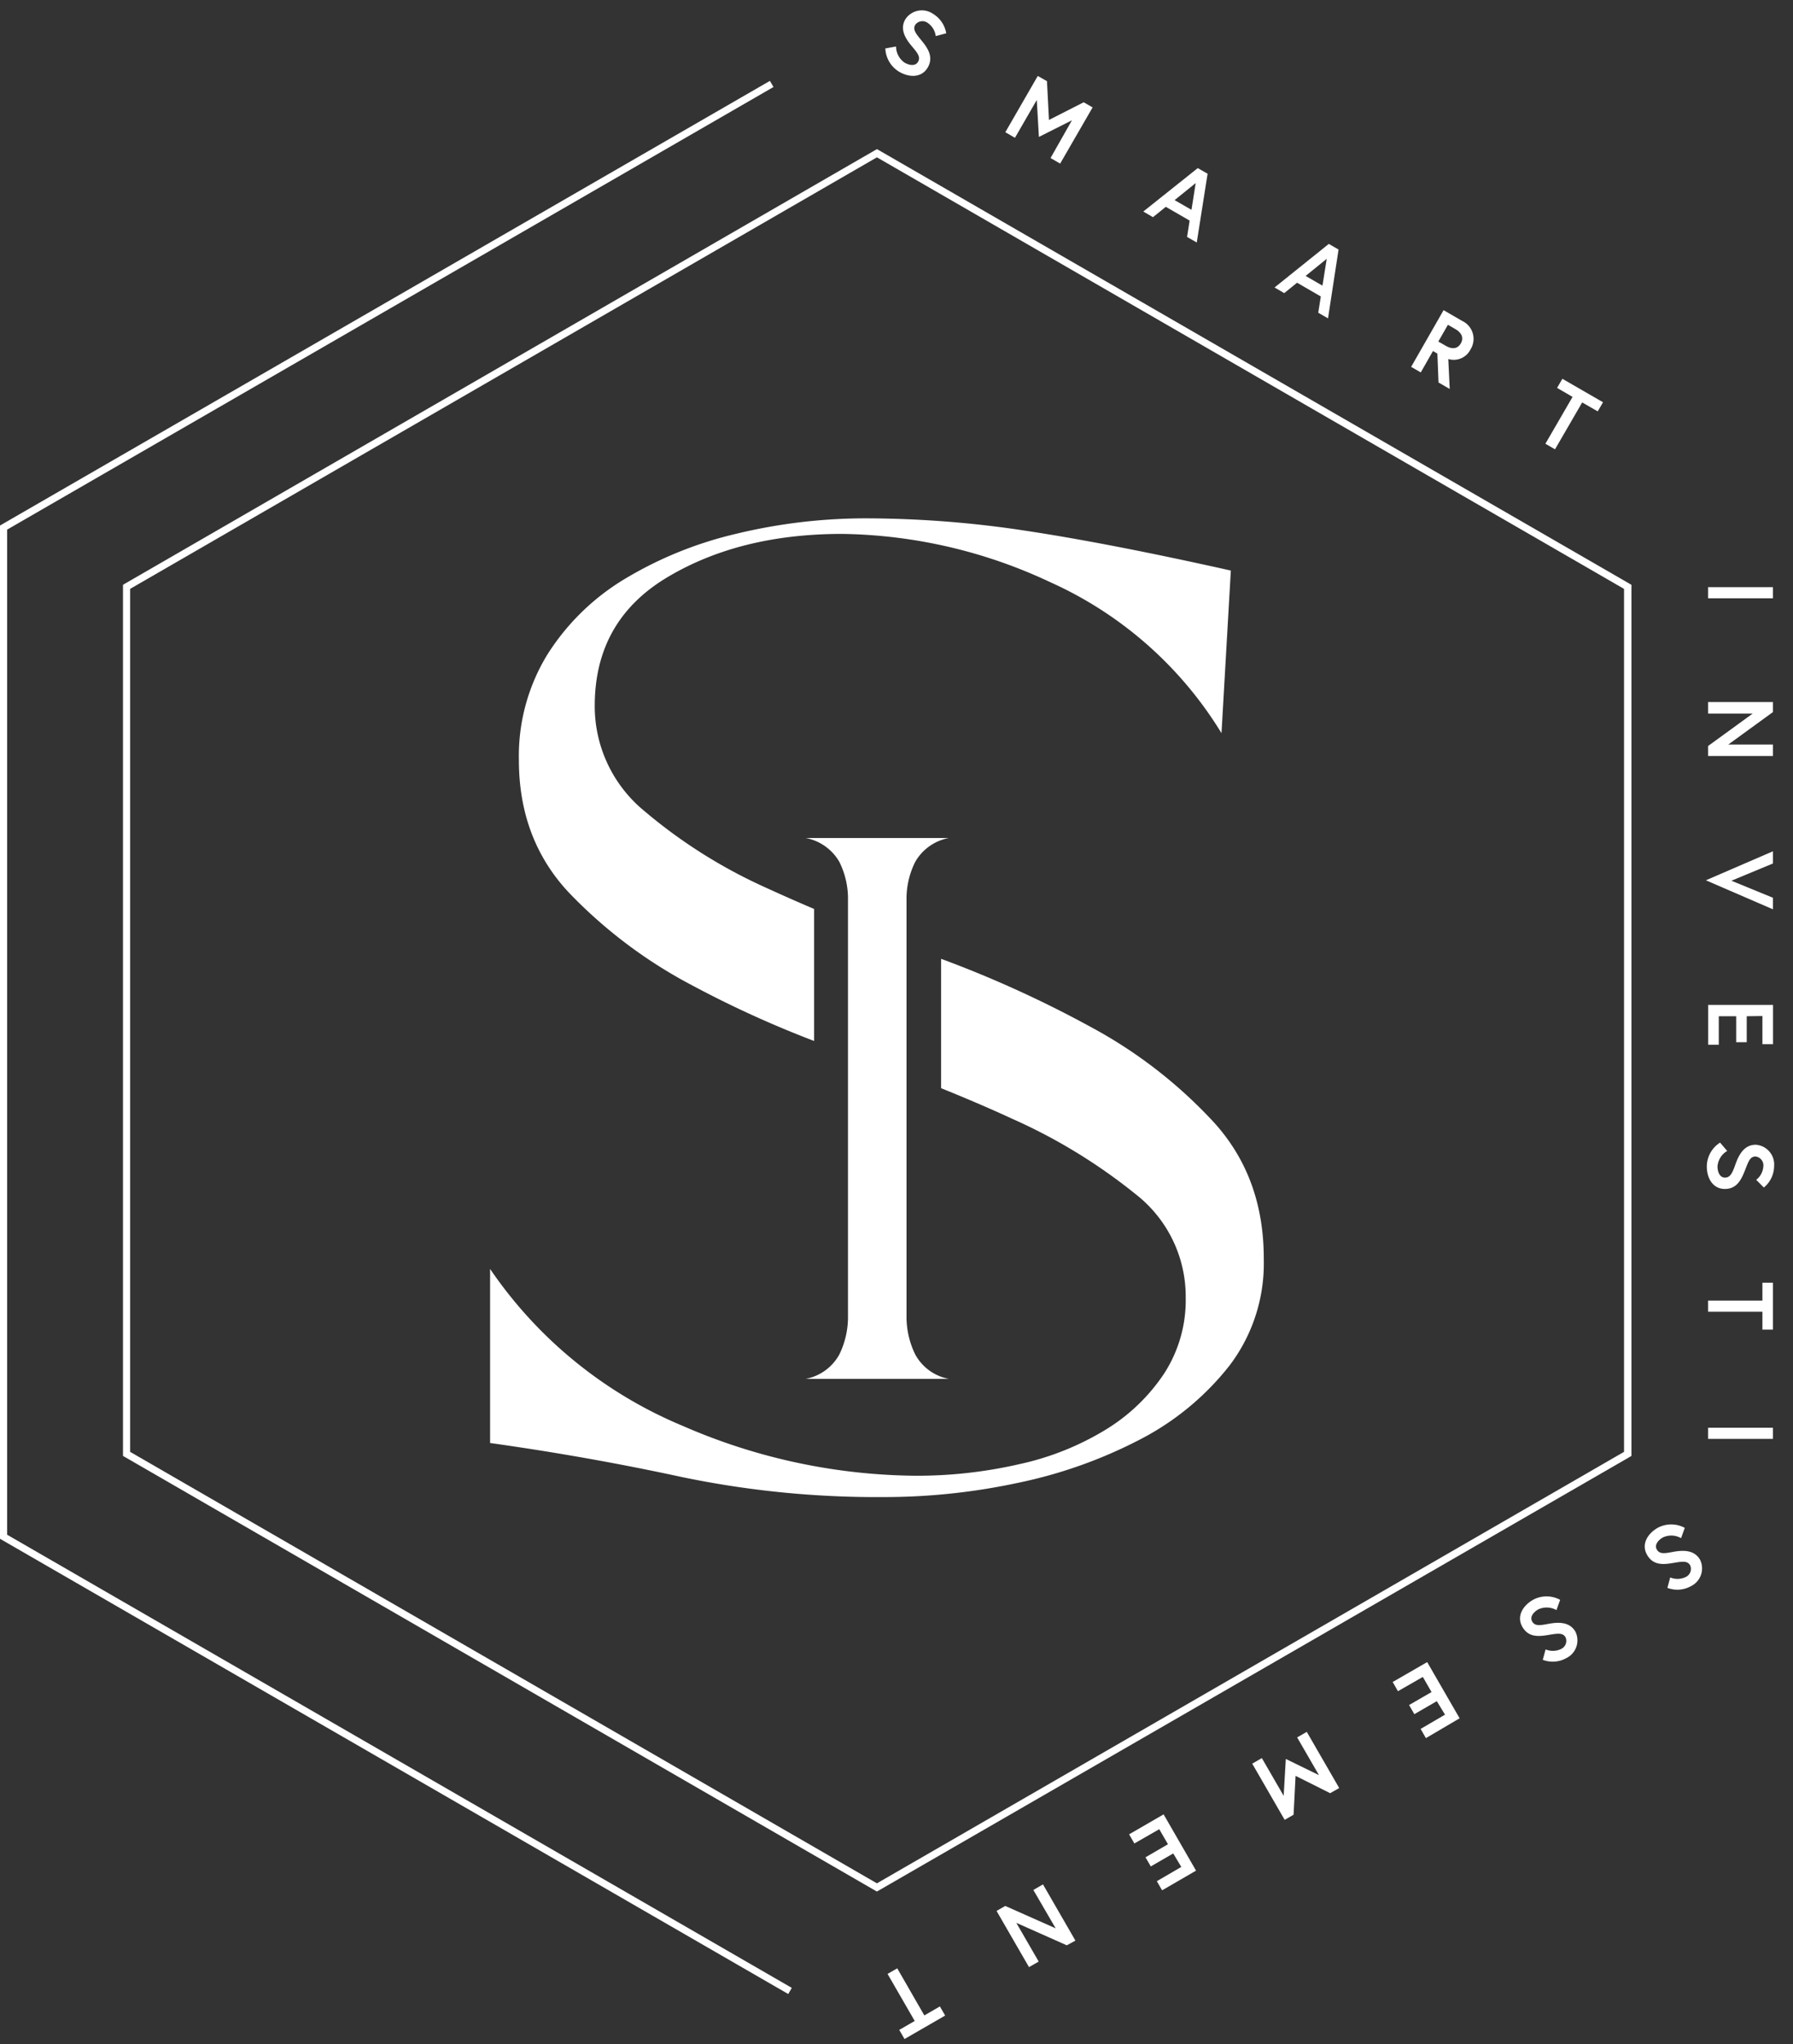<svg xmlns="http://www.w3.org/2000/svg" id="Calque_1" data-name="Calque 1" viewBox="0 0 251.49 286.62"><rect x="0" y="0" width="251.49" height="286.62" fill="#333333" stroke="none"/><defs><style>.cls-1{fill:#ffffff;}</style></defs><path class="cls-1" d="M123,265.22l-.25-.14L17.25,204.14V82l.25-.15L123,20.91l.25.14L228.83,82V204.14l-.25.15ZM18.25,203.57,123,264.07l104.79-60.5v-121L123,22.06,18.25,82.57Z"></path><path class="cls-1" d="M113,193.34a6.83,6.83,0,0,0,4.72-3.41,11.94,11.94,0,0,0,1.22-5.41V126.17a11.53,11.53,0,0,0-1.22-5.34A6.92,6.92,0,0,0,113,117.5H133.1a6.88,6.88,0,0,0-4.72,3.33,11.54,11.54,0,0,0-1.23,5.34v58.35a12,12,0,0,0,1.23,5.41,6.79,6.79,0,0,0,4.72,3.41Z"></path><path class="cls-1" d="M97.08,138.16a147.74,147.74,0,0,0,17.11,7.8V127.45c-2.21-.94-4.37-1.89-6.46-2.85a72.14,72.14,0,0,1-17.31-10.85,19,19,0,0,1-7-14.79q0-11.92,10.15-18t24.47-6.1a70.71,70.71,0,0,1,29.29,6.78,54.11,54.11,0,0,1,24,21.16L172.64,80q-17-3.8-28.63-5.56a149.88,149.88,0,0,0-22.3-1.76,77.35,77.35,0,0,0-18.47,2.17A54.33,54.33,0,0,0,87.59,81.2,32.84,32.84,0,0,0,76.78,91.77a27.23,27.23,0,0,0-4,14.79q0,11.11,7,18.58A67.15,67.15,0,0,0,97.08,138.16Z"></path><path class="cls-1" d="M170.31,157.42A66.09,66.09,0,0,0,153,144a157.75,157.75,0,0,0-21-9.56v18.14c3.47,1.4,6.82,2.83,10,4.3a77.88,77.88,0,0,1,17.31,10.58,18.19,18.19,0,0,1,7,14.52,18.91,18.91,0,0,1-3,10.57,26.18,26.18,0,0,1-8.16,7.87A39.18,39.18,0,0,1,143,205.29a64.09,64.09,0,0,1-14.64,1.63,83.24,83.24,0,0,1-32.62-7,61.06,61.06,0,0,1-27-22v24.41q13.65,1.91,26.79,4.75A134.24,134.24,0,0,0,124,209.91a89.35,89.35,0,0,0,18.81-2,66,66,0,0,0,17.14-6.1,38.26,38.26,0,0,0,12.48-10.31,23.65,23.65,0,0,0,4.83-14.92Q177.3,165.15,170.31,157.42Z"></path><polygon class="cls-1" points="110.56 279.59 0 215.76 0 73.69 0.25 73.54 107.99 11.34 108.49 12.2 1 74.26 1 215.19 111.06 278.73 110.56 279.59"></polygon><path class="cls-1" d="M128,6.6c-.93-1.07-1.87-2.46-1-3.92a2.77,2.77,0,0,1,3.87-.74,3.94,3.94,0,0,1,1.85,2.73l-1.47.39a2.64,2.64,0,0,0-1.12-1.84,1.25,1.25,0,0,0-1.75.25c-.4.69.1,1.26.94,2.29s1.64,2.27.81,3.7-2.52,1.46-4,.61a4,4,0,0,1-1.95-3.28l1.5-.27a2.8,2.8,0,0,0,1.19,2.26c.68.39,1.53.53,1.9-.12S128.72,7.47,128,6.6Z"></path><path class="cls-1" d="M146.85,11.38l.28,5.44L152,14.34l1.25.72-4.55,7.88-1.35-.78,3-5.29-4.63,2.33-.3-5.18-3.06,5.3-1.35-.78,4.55-7.89Z"></path><path class="cls-1" d="M168,23.57l1.38.79L167.86,34l-1.36-.78.36-2.29L163.52,29l-1.8,1.45-1.36-.79Zm-3.25,4.49,2.37,1.36.59-3.75Z"></path><path class="cls-1" d="M186.38,34.2l1.37.79-1.48,9.65-1.37-.79.36-2.28-3.33-1.93-1.8,1.46-1.36-.79Zm-3.25,4.49,2.36,1.36.6-3.76Z"></path><path class="cls-1" d="M202.48,43.49l2.59,1.5a2.78,2.78,0,0,1,1.19,4,2.63,2.63,0,0,1-3.12,1.35l.2,4.2-1.57-.91-.16-4.05-.62-.36-1.71,3-1.35-.78Zm2.41,4.67c.45-.78.13-1.49-.73-2l-1.07-.62-1.35,2.35,1.07.61C203.67,49,204.44,48.93,204.89,48.16Z"></path><path class="cls-1" d="M220.57,55.65l-2.17-1.26.74-1.28,5.7,3.29-.74,1.28-2.18-1.25L218.11,63l-1.35-.78Z"></path><path class="cls-1" d="M248.68,82.33v1.56h-9.1V82.33Z"></path><path class="cls-1" d="M248.68,99.84l-6.26,4.55h6.26V106h-9.1v-1.4l6.26-4.55h-6.26V98.44h9.1Z"></path><path class="cls-1" d="M239.27,123.43l9.41-4.07v1.71l-5.83,2.42,5.83,2.39v1.62Z"></path><path class="cls-1" d="M245,142.49v3.64h-1.48v-3.64h-2.44v4h-1.49v-5.59h9.1v5.51H247.2v-3.95Z"></path><path class="cls-1" d="M243.38,163.36c.47-1.34,1.19-2.85,2.89-2.85a2.77,2.77,0,0,1,2.57,3,3.92,3.92,0,0,1-1.44,3l-1.07-1.08a2.61,2.61,0,0,0,1-1.88,1.25,1.25,0,0,0-1.09-1.39c-.8,0-1,.71-1.51,2s-1.15,2.55-2.8,2.55-2.53-1.46-2.53-3.18a4,4,0,0,1,1.86-3.32l1,1.17a2.77,2.77,0,0,0-1.36,2.15c0,.78.31,1.59,1.05,1.59S243,164.44,243.38,163.36Z"></path><path class="cls-1" d="M247.2,182.36v-2.51h1.48v6.58H247.2v-2.51h-7.62v-1.56Z"></path><path class="cls-1" d="M248.68,200.19v1.56h-9.1v-1.56Z"></path><path class="cls-1" d="M234.54,217.62c1.39-.27,3.06-.39,3.91,1.07a2.77,2.77,0,0,1-1.29,3.72,3.9,3.9,0,0,1-3.29.23l.4-1.46a2.65,2.65,0,0,0,2.15-.05,1.25,1.25,0,0,0,.65-1.64c-.39-.69-1.13-.55-2.45-.33-1.47.25-2.78.28-3.6-1.15s0-2.92,1.48-3.78a4,4,0,0,1,3.81,0l-.52,1.44a2.78,2.78,0,0,0-2.55-.1c-.68.39-1.22,1.06-.85,1.7S233.42,217.83,234.54,217.62Z"></path><path class="cls-1" d="M217.06,227.71c1.39-.27,3.06-.39,3.91,1.07a2.77,2.77,0,0,1-1.29,3.72,3.9,3.9,0,0,1-3.29.23l.4-1.46a2.65,2.65,0,0,0,2.15-.05,1.25,1.25,0,0,0,.65-1.64c-.39-.69-1.14-.55-2.45-.33-1.47.25-2.78.29-3.61-1.14s0-2.93,1.49-3.79a4,4,0,0,1,3.81,0l-.52,1.44a2.78,2.78,0,0,0-2.55-.1c-.68.39-1.22,1.06-.85,1.7S215.94,227.92,217.06,227.71Z"></path><path class="cls-1" d="M201.53,238.53l-3.15,1.82-.74-1.28,3.15-1.82-1.22-2.12-3.49,2-.74-1.29,4.84-2.79,4.55,7.88L200,243.71l-.74-1.29,3.42-2Z"></path><path class="cls-1" d="M186.57,251.43,181.72,249l-.28,5.45-1.25.72-4.55-7.88,1.35-.78,3.06,5.29.3-5.17L185,248.9l-3.06-5.29,1.35-.78,4.55,7.88Z"></path><path class="cls-1" d="M164.56,259.88l-3.15,1.82-.74-1.28,3.15-1.83-1.22-2.11-3.49,2-.74-1.28,4.84-2.8,4.55,7.89L163,265.05l-.74-1.28,3.43-2Z"></path><path class="cls-1" d="M149.63,272.76l-7.08-3.15,3.14,5.43-1.36.78-4.55-7.88,1.22-.7,7.07,3.14L144.94,265l1.35-.78,4.55,7.88Z"></path><path class="cls-1" d="M129.65,282.59l2.18-1.26.74,1.28-5.7,3.29-.74-1.28,2.17-1.25-3.81-6.6,1.36-.78Z"></path></svg>